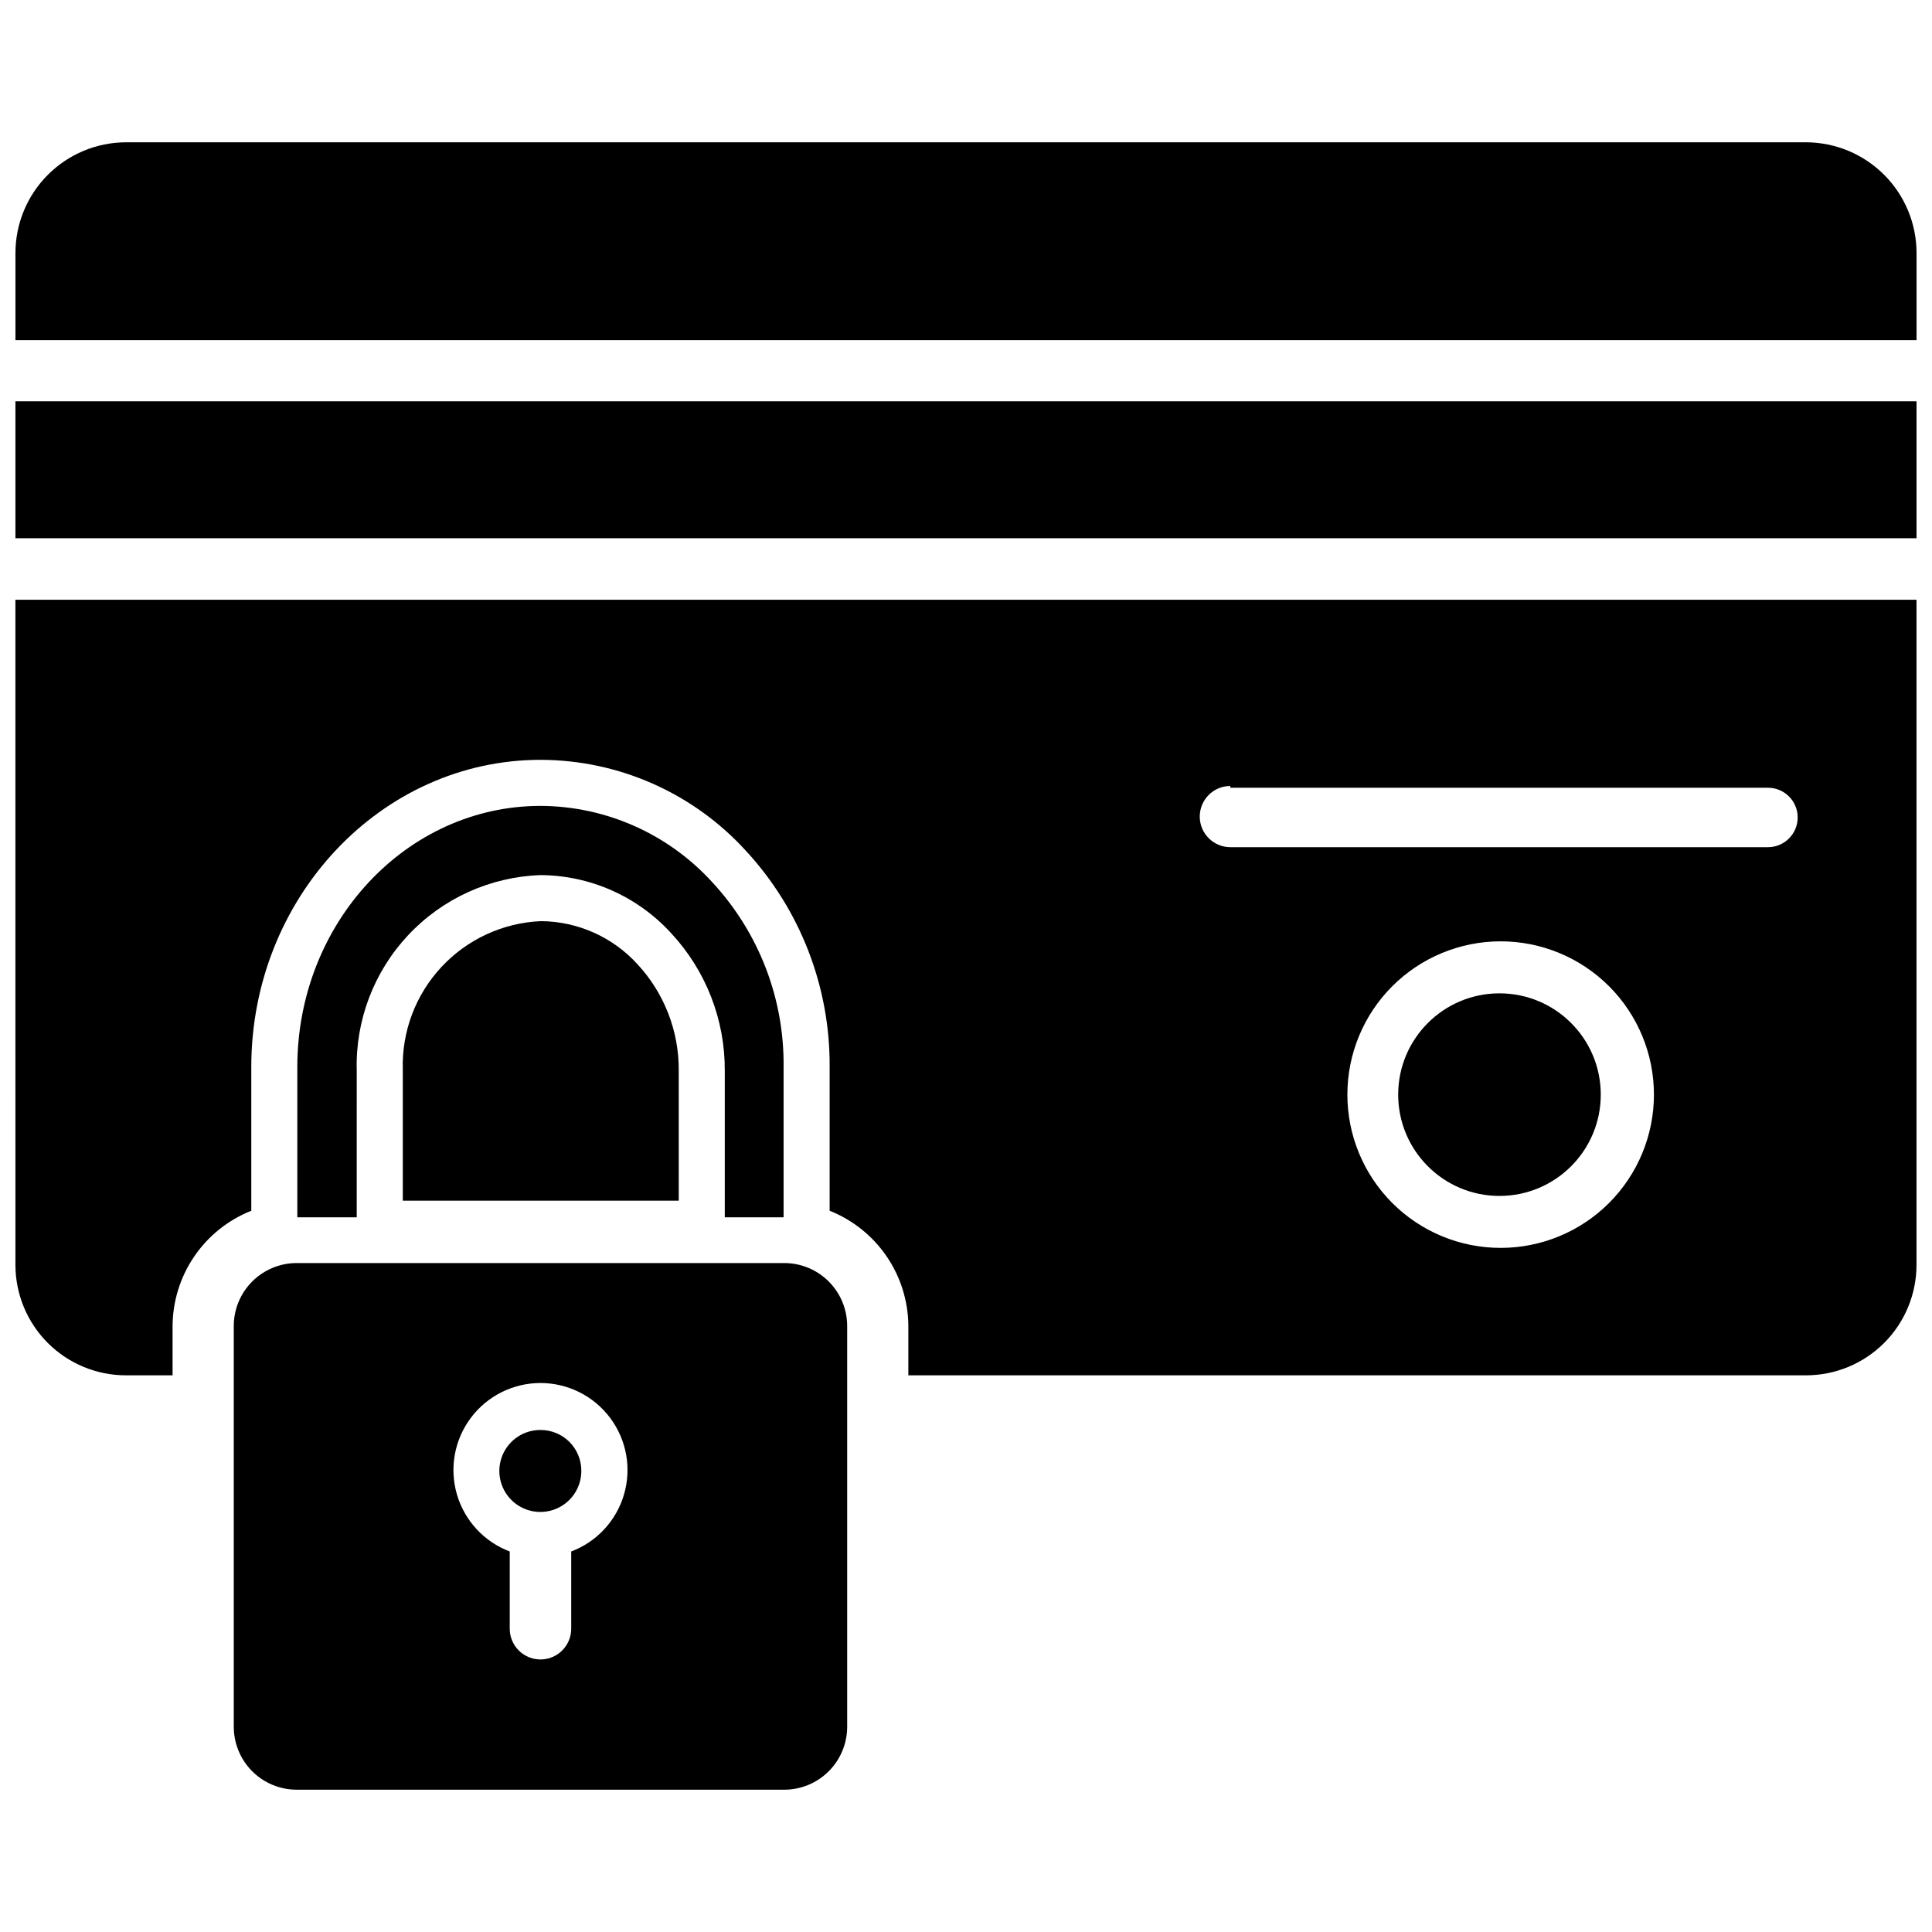 <?xml version="1.0" encoding="UTF-8"?>
<!-- Uploaded to: SVG Repo, www.svgrepo.com, Generator: SVG Repo Mixer Tools -->
<svg width="800px" height="800px" version="1.1" viewBox="144 144 512 512" xmlns="http://www.w3.org/2000/svg">
 <defs>
  <clipPath id="c">
   <path d="m148.09 181h503.81v54h-503.81z"/>
  </clipPath>
  <clipPath id="b">
   <path d="m148.09 250h503.81v37h-503.81z"/>
  </clipPath>
  <clipPath id="a">
   <path d="m148.09 302h503.81v207h-503.81z"/>
  </clipPath>
 </defs>
 <path d="m351.66 466.6v-39.836c0.203-18.176-6.59-35.734-18.973-49.043-11.656-12.766-28.129-20.074-45.422-20.152-35.582 0-64.473 31.016-64.473 69.195v39.832h15.742l0.004-38.809c-0.383-13.316 4.519-26.246 13.633-35.965s21.703-15.438 35.016-15.91c13.184 0.059 25.738 5.625 34.637 15.352 9.238 9.91 14.336 22.977 14.25 36.523v38.809z"/>
 <path d="m287.35 388.11c-10.051 0.43-19.531 4.801-26.379 12.168-6.852 7.367-10.527 17.137-10.227 27.191v34.715h73.133l-0.004-34.402c0.094-10.469-3.82-20.582-10.941-28.258-6.562-7.207-15.836-11.344-25.582-11.414z"/>
 <g clip-path="url(#c)">
  <path d="m622.62 181.71h-445.24c-7.773 0.02-15.223 3.125-20.711 8.629-5.492 5.504-8.574 12.961-8.574 20.734v23.066h503.81v-23.066c0-7.773-3.082-15.23-8.57-20.734-5.492-5.504-12.938-8.609-20.711-8.629z"/>
 </g>
 <g clip-path="url(#b)">
  <path d="m148.09 250.35h503.81v36.289h-503.81z"/>
 </g>
 <g clip-path="url(#a)">
  <path d="m148.09 479.19c0 7.766 3.086 15.215 8.578 20.707 5.492 5.492 12.938 8.578 20.707 8.578h12.359v-12.91c0.004-6.617 1.996-13.082 5.715-18.555 3.719-5.473 8.996-9.707 15.145-12.148v-38.102c0-44.871 34.402-81.398 76.672-81.398v0.004c20.672 0.039 40.375 8.75 54.32 24.008 14.461 15.598 22.426 36.121 22.277 57.387v38.102c6.137 2.438 11.402 6.656 15.121 12.113 3.719 5.461 5.719 11.906 5.738 18.508v12.988l237.89 0.004c7.766 0 15.215-3.086 20.707-8.578 5.488-5.492 8.574-12.941 8.574-20.707v-176.25h-503.81zm393.6-4.488c-10.773 0-21.105-4.277-28.723-11.895-7.617-7.621-11.898-17.953-11.898-28.723 0-10.773 4.281-21.105 11.898-28.723 7.617-7.617 17.949-11.898 28.723-11.898 10.773 0 21.105 4.281 28.723 11.898 7.617 7.617 11.898 17.949 11.898 28.723 0 10.77-4.281 21.102-11.898 28.723-7.617 7.617-17.949 11.895-28.723 11.895zm-71.637-121.94h142.48c4.348 0 7.871 3.523 7.871 7.871 0 4.348-3.523 7.875-7.871 7.875h-142.48c-4.477 0-8.105-3.633-8.105-8.109 0-4.477 3.629-8.109 8.105-8.109z"/>
 </g>
 <path d="m351.82 478.72h-129.18c-4.438 0-8.695 1.77-11.828 4.914-3.133 3.148-4.879 7.414-4.859 11.852v106.04c-0.02 4.438 1.727 8.703 4.859 11.852 3.133 3.144 7.391 4.914 11.828 4.914h129.18c4.441 0 8.699-1.77 11.828-4.914 3.133-3.148 4.883-7.414 4.863-11.852v-106.04c0.02-4.438-1.73-8.703-4.863-11.852-3.129-3.144-7.387-4.914-11.828-4.914zm-56.441 76.359v20.547c0 4.5-3.648 8.145-8.148 8.145s-8.145-3.644-8.145-8.145v-20.469c-6.789-2.562-11.977-8.172-14.004-15.141-2.023-6.969-0.652-14.48 3.703-20.285 4.356-5.801 11.191-9.219 18.445-9.219 7.258 0 14.09 3.418 18.445 9.219 4.359 5.805 5.731 13.316 3.703 20.285-2.023 6.969-7.211 12.578-14 15.141z"/>
 <path d="m287.27 522.96c-4.398-0.035-8.383 2.594-10.09 6.648-1.707 4.059-0.797 8.742 2.305 11.867 3.098 3.121 7.777 4.066 11.848 2.391 4.066-1.676 6.723-5.644 6.723-10.043 0.023-2.875-1.105-5.637-3.129-7.68-2.027-2.039-4.781-3.184-7.656-3.184z"/>
 <path d="m568.22 434.09c0 14.824-12.016 26.844-26.844 26.844-14.824 0-26.844-12.02-26.844-26.844 0-14.828 12.02-26.844 26.844-26.844 14.828 0 26.844 12.016 26.844 26.844"/>
</svg>